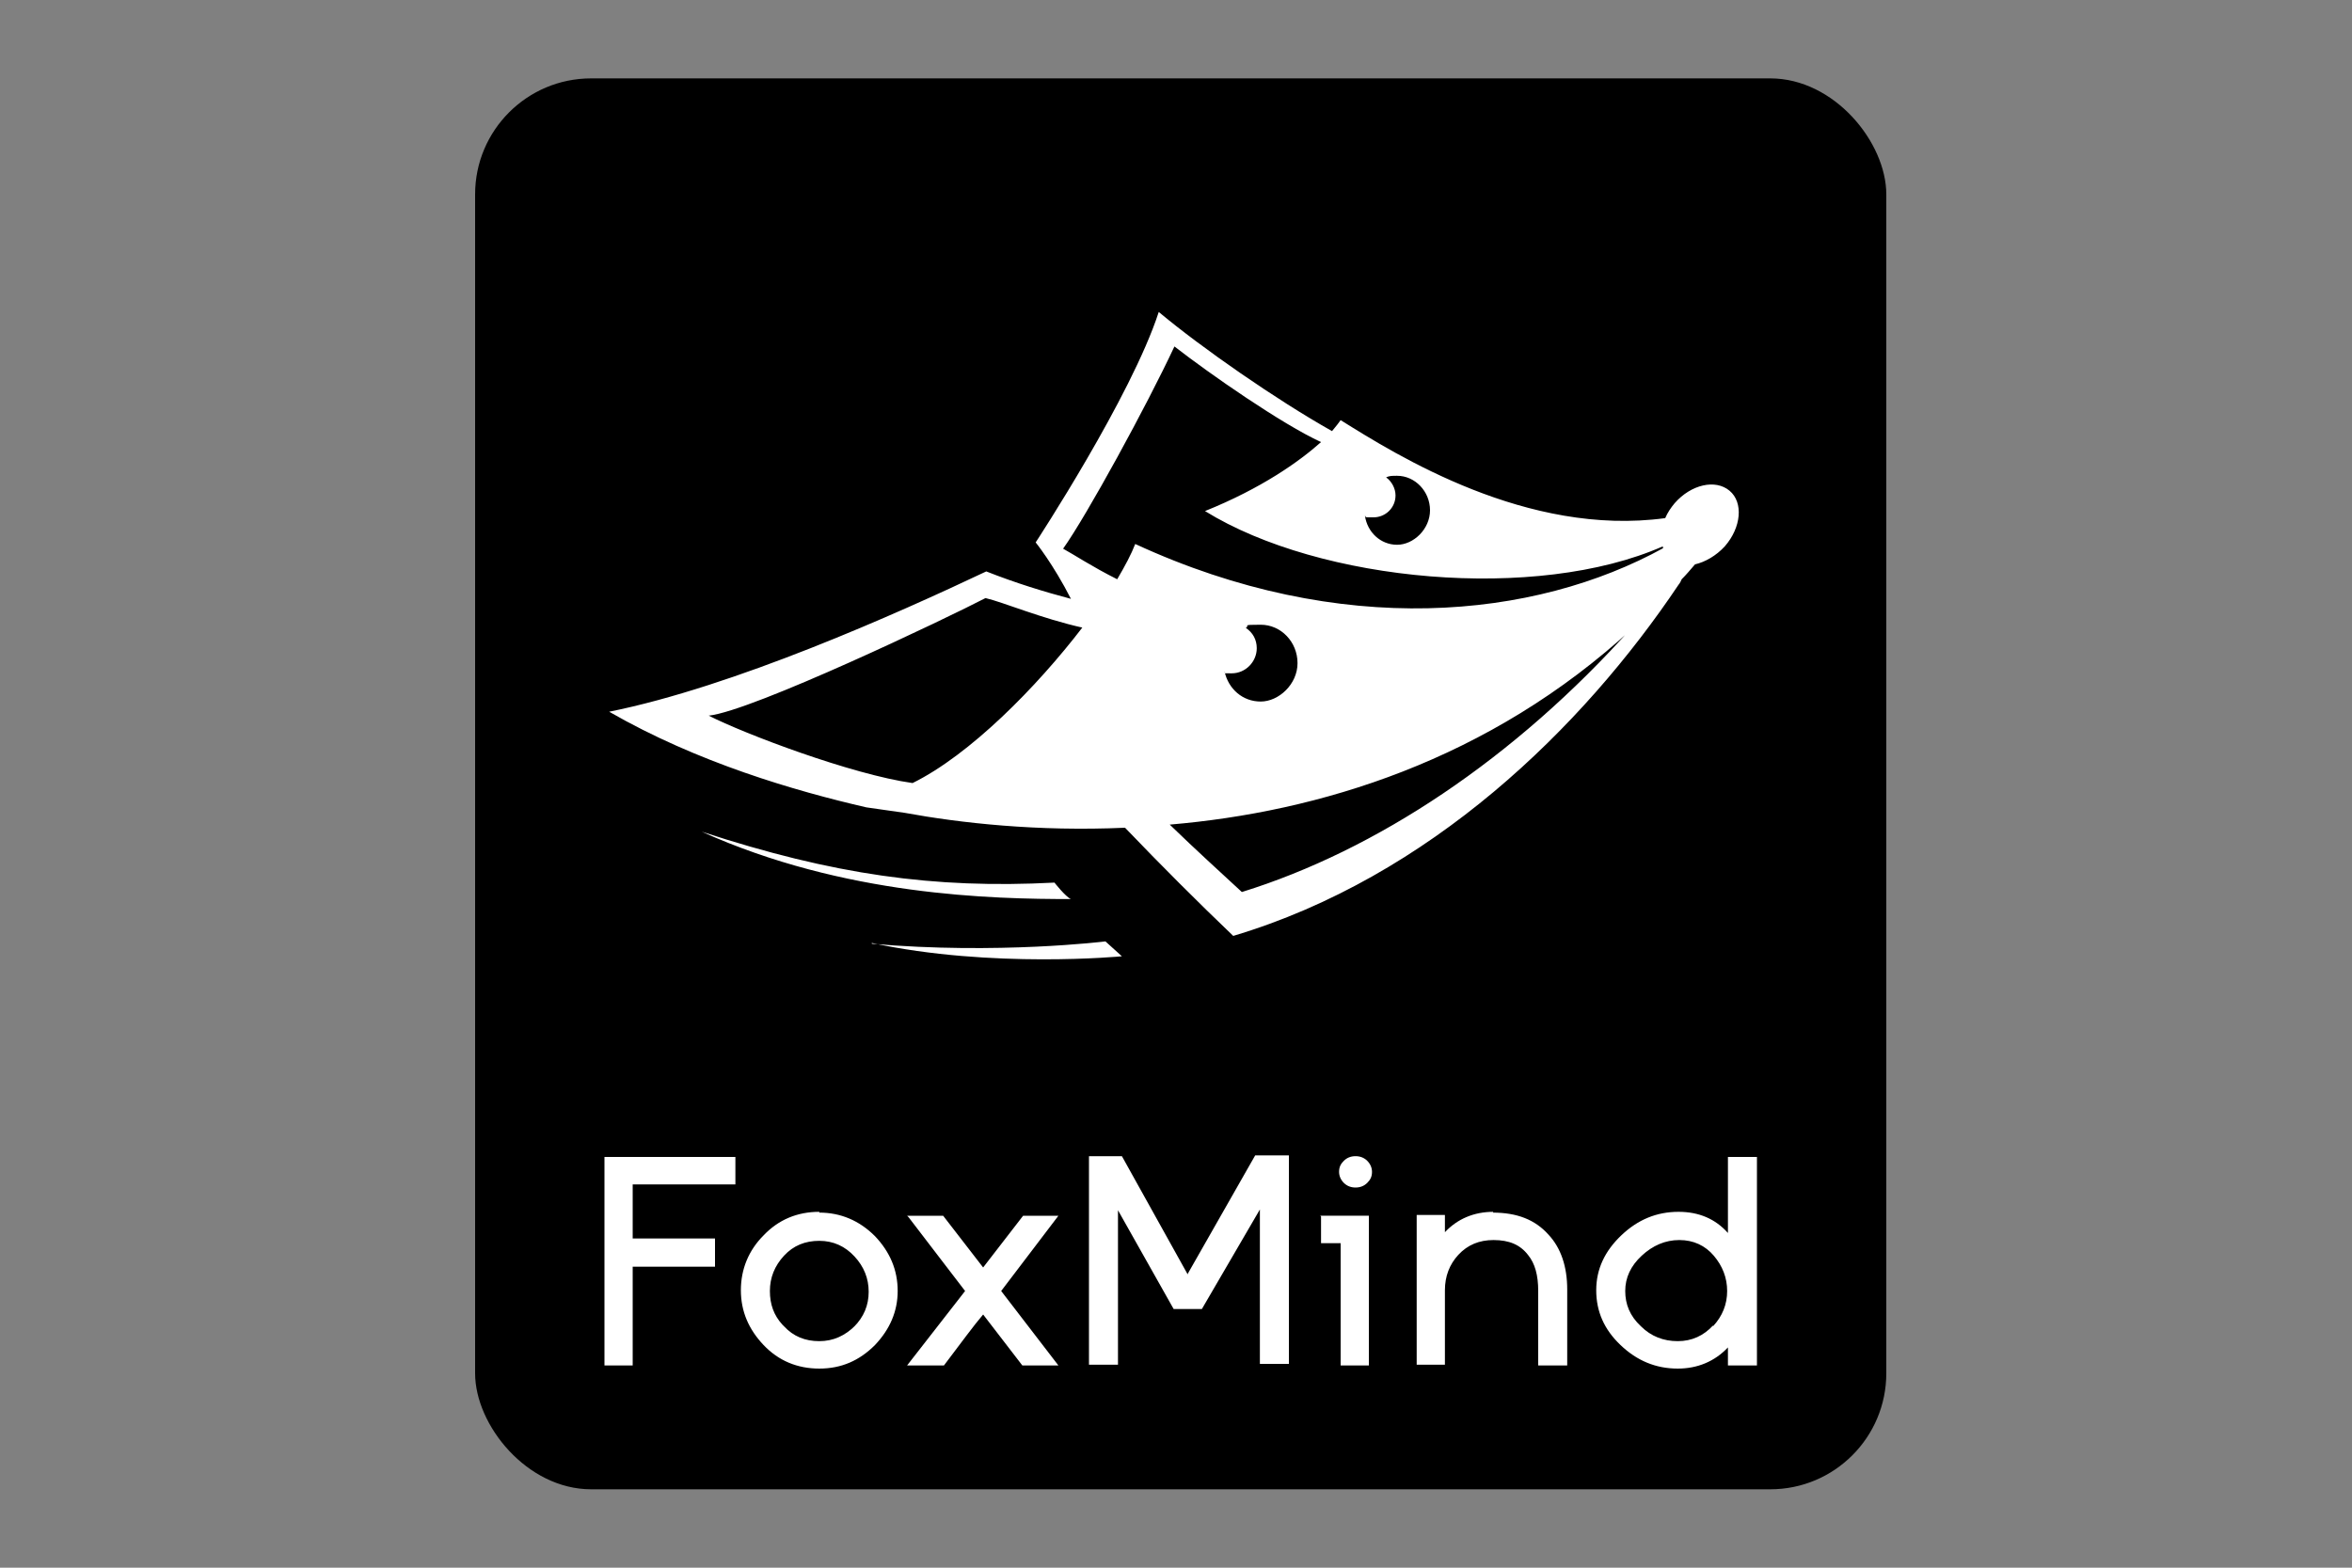 <?xml version="1.0" encoding="UTF-8"?>
<svg id="Calque_1" data-name="Calque 1" xmlns="http://www.w3.org/2000/svg" version="1.1" viewBox="0 0 300 200">
  <rect x="0" y="0" width="300" height="200" fill="#808080" stroke="none"/>
  <defs>
    <style>
      .cls-1 {
        fill: #000;
      }

      .cls-1, .cls-2 {
        stroke-width: 0px;
      }

      .cls-2 {
        fill: #fff;
      }
    </style>
  </defs>
  <g id="FM_Logo2020">
    <rect class="cls-1" x="60.6" y="10" width="180" height="180" rx="14.8" ry="14.8"/>
    <path class="cls-2" d="M218.5,169.1c-1.2,1.3-2.7,2-4.5,2-1.8,0-3.4-.6-4.7-1.9-1.4-1.3-2-2.8-2-4.5,0-1.7.7-3.2,2.1-4.5,1.4-1.3,3-2,4.8-2,1.8,0,3.3.7,4.4,2,1.1,1.3,1.7,2.8,1.7,4.5,0,1.7-.6,3.2-1.8,4.5M220.4,147.6v9.7c-1.6-1.8-3.7-2.7-6.3-2.7-2.8,0-5.2,1-7.3,3-2.1,2-3.2,4.3-3.2,7,0,2.7,1,5,3.1,7,2.1,2,4.5,3,7.3,3h0c2.5,0,4.7-.9,6.4-2.7v2.3h3.7v-26.6h-3.7ZM190.5,154.6c-2.5,0-4.6.9-6.2,2.6v-2.2h-3.6v19.1h3.6v-9.5c0-1.8.6-3.3,1.7-4.5,1.2-1.3,2.7-1.9,4.5-1.9,2,0,3.4.6,4.4,1.9.9,1.1,1.3,2.6,1.3,4.6v9.5h3.7v-9.7c0-2.9-.8-5.3-2.4-7-1.7-1.9-4-2.8-7.1-2.8M172.9,147.5c-.6,0-1.1.2-1.5.6-.4.4-.6.8-.6,1.4,0,.5.2,1,.6,1.4.4.4.9.6,1.5.6h0c.6,0,1.1-.2,1.5-.6.4-.4.6-.8.6-1.4,0-.5-.2-1-.6-1.4-.4-.4-.9-.6-1.5-.6M168.5,155.2v3.4h2.5v15.6h3.6v-19.1h-6.2ZM151.5,162.6l-8.4-15.1h-4.2v26.6h3.7v-19.7l7.1,12.6h3.6l7.4-12.7v19.7h3.7v-26.6h-4.3l-8.6,15.1ZM135.1,155.1h-4.6l-5.1,6.6-5.1-6.6h-4.6l.2.2c3.2,4.2,5.6,7.3,7.2,9.4l-7.4,9.5h4.7c2.2-2.9,3.8-5.1,5-6.5l5,6.5h4.6l-7.3-9.5,7.3-9.6ZM109.1,169.1c-1.3,1.3-2.8,2-4.6,2-1.8,0-3.3-.6-4.5-1.9l-.2-.2h0c-1.1-1.2-1.6-2.6-1.6-4.3,0-1.7.6-3.2,1.8-4.5,1.2-1.3,2.7-1.9,4.5-1.9,1.8,0,3.3.7,4.5,2,1.2,1.3,1.8,2.8,1.8,4.5,0,1.7-.6,3.2-1.9,4.5M104.5,154.6c-2.8,0-5.2,1-7.1,3-1.9,1.9-2.9,4.3-2.9,7,0,2.7,1,5,2.9,7,1.9,2,4.3,3,7.1,3h0c2.8,0,5.1-1,7.1-3,1.9-2,2.9-4.3,2.9-6.9,0-2.7-1-5-2.9-7-2-2-4.4-3-7.1-3M77.1,147.6v26.6h3.6v-12.6h10.5v-3.6h-10.5v-6.9h13.1v-3.5h-16.7Z"/>
    <path class="cls-2" d="M136.7,114.7c-10.2,0-29-.4-47.2-8.6,16.8,5.5,29.6,7.3,45,6.5,0,0,1.4,1.8,2.1,2.1ZM111.2,120.3c15.3,3.3,31.9,1.7,31.9,1.7l-2.1-1.9s-13.7,1.7-29.8.3ZM220,69.7c-1.1,1.2-2.5,2-3.8,2.3-.6.7-1.1,1.3-1.7,1.9-.2.5-.4.7-.4.7-12.2,18.2-31.7,37.3-56.8,44.8-4.5-4.3-9.2-9-13.8-13.8-11.2.5-21-.6-28.1-1.9l-4.9-.7c-9.1-2.1-21.5-5.7-32.8-12.2,15.9-3.2,36.7-12.5,48.1-17.9,3.8,1.5,7.4,2.6,10.8,3.5-2.3-4.5-4.5-7.2-4.5-7.2,0,0,12.2-18.6,15.7-29.4,5.5,4.6,15,11.2,22.1,15.2.5-.6.9-1.1,1.1-1.4,7.2,4.5,23.8,14.9,41.4,12.5.3-.7.7-1.3,1.2-1.9,2.1-2.4,5.2-3.1,7-1.6,1.8,1.5,1.5,4.7-.6,7.1ZM178.1,60.7c-.5,0-.9,0-1.3.2.7.5,1.2,1.4,1.2,2.3,0,1.6-1.3,2.8-2.8,2.8s-.8,0-1.1-.2c.3,2.1,2,3.7,4.1,3.7s4.2-2,4.2-4.4-1.9-4.4-4.2-4.4ZM138.2,80.1c-5.4-1.2-10.3-3.3-12.5-3.8-4.8,2.5-29.7,14.4-35.3,15,4.5,2.3,18.2,7.5,26,8.6,7.3-3.6,15.8-12.2,21.7-19.9ZM208.3,80.1c-18.4,17-40.2,23.5-59.1,25.1,3.3,3.2,6.5,6.1,9.2,8.6,17.1-5.3,34.8-17,49.8-33.8ZM156.2,85.7c.5,2.2,2.3,3.8,4.6,3.8s4.7-2.2,4.7-4.9-2.1-4.9-4.7-4.9-1.3.1-1.9.4c.9.6,1.4,1.5,1.4,2.6,0,1.7-1.4,3.2-3.2,3.2s-.6,0-.9-.2ZM212.1,69.9c0,0,0-.1,0-.2-16.1,7.1-43.7,4.6-58.4-4.5,7.2-2.9,12-6.3,14.8-8.8-5-2.3-14.2-8.7-18.7-12.2-3.5,7.5-11.2,21.6-14.2,25.8,1.3.7,3.7,2.3,6.9,3.9,1-1.7,1.8-3.2,2.3-4.5,26.2,12.1,50.9,9.6,67.4.5Z"/>
  </g>
</svg>